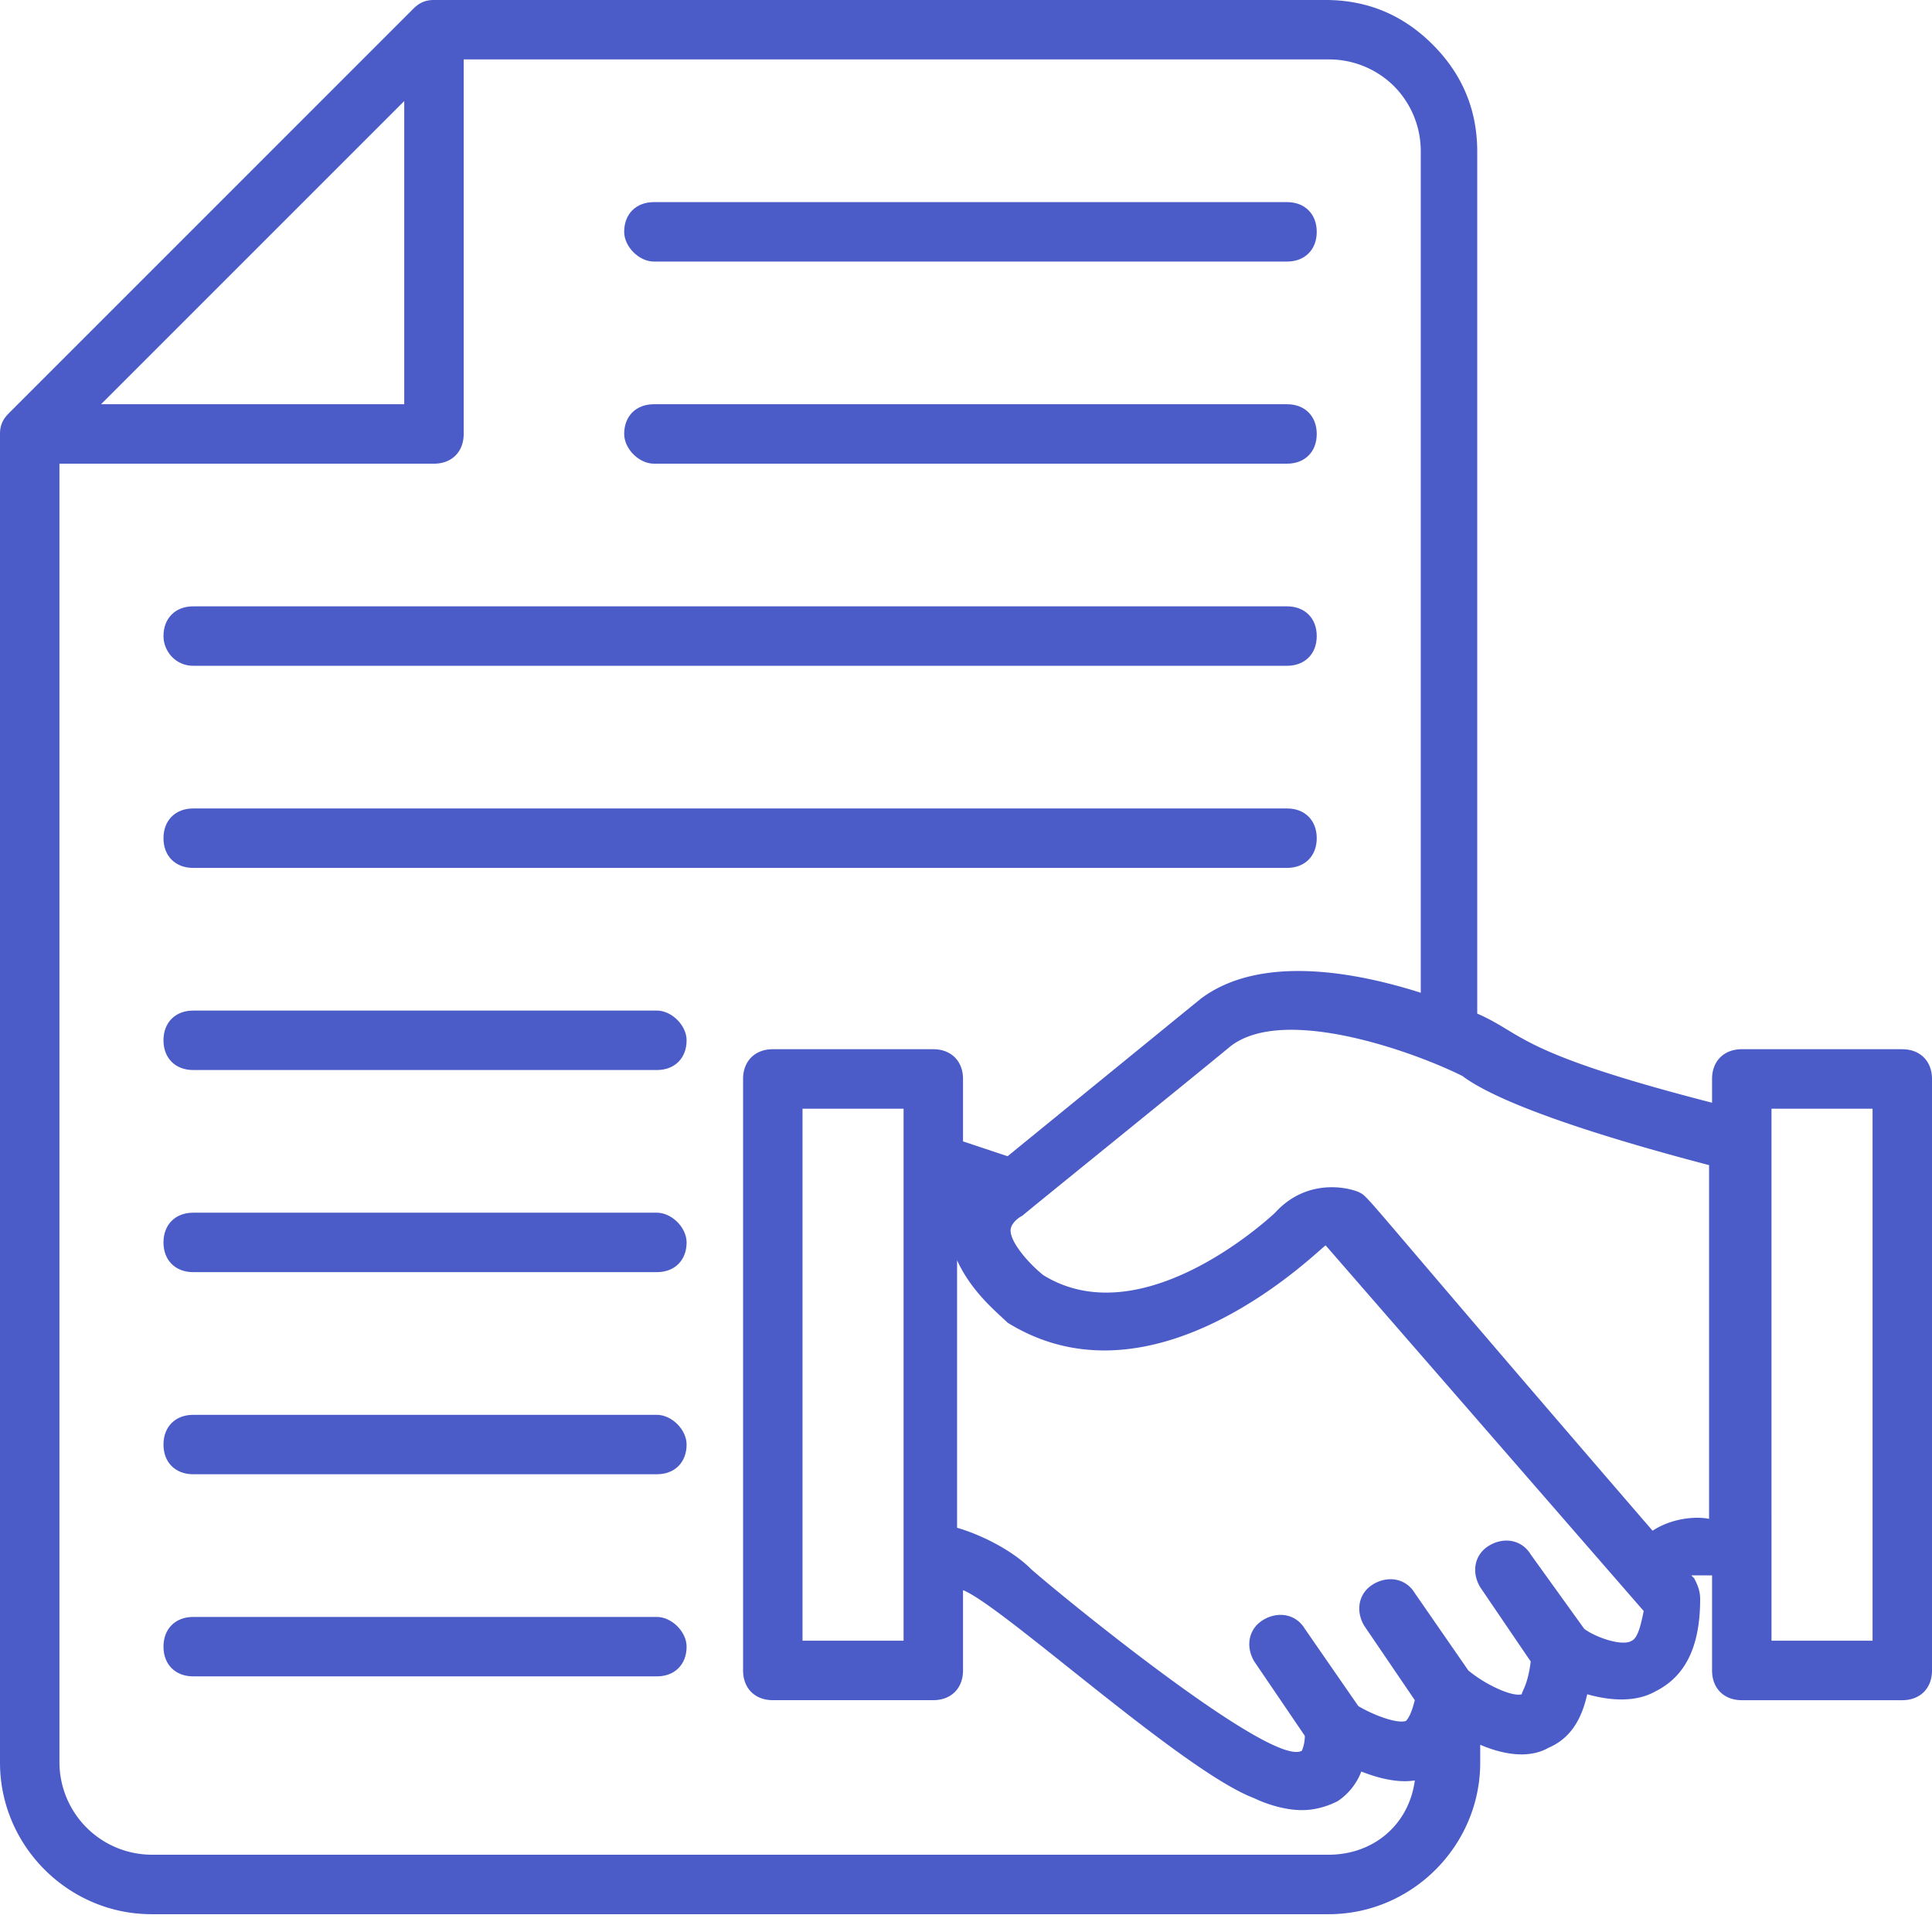 <svg width="70" height="70" viewBox="0 0 70 70" xmlns="http://www.w3.org/2000/svg">
    <g fill="#4B5CC8" fill-rule="nonzero">
        <path d="M68.923 38.015h-5.815c-.646 0-1.077.431-1.077 1.077v.862c-7.108-1.83-6.785-2.477-8.508-3.23V5.491c0-1.507-.538-2.8-1.615-3.877S49.538 0 48.03 0H15.723c-.323 0-.538.108-.754.323L.323 14.97c-.215.216-.323.431-.323.754v48.139c0 3.015 2.477 5.492 5.492 5.492h42.646c3.016 0 5.493-2.477 5.493-5.492v-.647c.754.323 1.723.539 2.477.108.754-.323 1.184-.97 1.4-1.938.754.215 1.723.323 2.477-.108 1.077-.539 1.615-1.615 1.615-3.339 0-.323-.108-.538-.215-.753l-.108-.108h.754v3.446c0 .646.43 1.077 1.077 1.077h5.815c.646 0 1.077-.43 1.077-1.077v-21.43c0-.647-.43-1.078-1.077-1.078zM14.646 3.662v10.984H3.662L14.646 3.662zM48.138 67.2H5.492a3.355 3.355 0 0 1-3.338-3.338V16.8h13.57c.645 0 1.076-.43 1.076-1.077V2.153h31.338a3.34 3.34 0 0 1 2.37.97 3.34 3.34 0 0 1 .969 2.37v30.476c-2.37-.754-5.815-1.4-7.97.216l-7 5.707-1.615-.538v-2.262c0-.646-.43-1.077-1.077-1.077H28c-.646 0-1.077.431-1.077 1.077v21.431c0 .646.43 1.077 1.077 1.077h5.815c.647 0 1.077-.43 1.077-1.077v-2.908c1.4.539 7.97 6.57 10.554 7.539.216.108.97.43 1.723.43.431 0 .862-.107 1.293-.322a2.25 2.25 0 0 0 .861-1.077c.539.215 1.292.43 1.939.323-.216 1.615-1.508 2.692-3.124 2.692zm-15.4-7.754h-3.661V40.17h3.661v19.277zm26.385 0c-.323.216-1.292-.108-1.723-.43l-1.938-2.693c-.324-.538-.97-.646-1.508-.323-.539.323-.646.97-.323 1.508l1.83 2.692c-.107.862-.323 1.077-.323 1.185-.323.107-1.292-.323-1.938-.862l-1.938-2.8c-.324-.538-.97-.646-1.508-.323-.539.323-.646.97-.323 1.508l1.83 2.692c-.107.43-.215.646-.323.754-.323.108-1.184-.216-1.723-.539l-1.938-2.8c-.323-.538-.97-.646-1.508-.323s-.646.97-.323 1.508l1.83 2.692c0 .323-.107.539-.107.539-1.077.646-8.83-5.708-9.8-6.57-.754-.753-1.938-1.292-2.692-1.507v-9.692c.538 1.184 1.508 1.938 1.83 2.261 5.385 3.339 11.308-2.692 11.524-2.8L59.554 58.37c-.108.539-.216.97-.43 1.077zm.754-3.984C49 42.862 49.647 43.4 49.215 43.185c-.538-.216-1.938-.431-3.015.753 0 0-4.738 4.524-8.4 2.262-.538-.43-1.185-1.185-1.185-1.615 0-.216.216-.431.431-.539.108-.108 5.708-4.63 7.539-6.138 1.938-1.508 6.677.215 8.4 1.077 1.723 1.292 6.892 2.692 8.938 3.23v12.816c-.538-.108-1.4 0-2.046.43zm7.97 3.984h-3.662V40.17h3.661v19.277z"/>
        <path d="M23.692 9.477h22.939c.646 0 1.077-.43 1.077-1.077 0-.646-.431-1.077-1.077-1.077H23.692c-.646 0-1.077.43-1.077 1.077 0 .538.539 1.077 1.077 1.077zM23.692 16.8h22.939c.646 0 1.077-.43 1.077-1.077 0-.646-.431-1.077-1.077-1.077H23.692c-.646 0-1.077.43-1.077 1.077 0 .539.539 1.077 1.077 1.077zM7 24.123h39.63c.647 0 1.078-.43 1.078-1.077 0-.646-.431-1.077-1.077-1.077H7c-.646 0-1.077.431-1.077 1.077 0 .539.43 1.077 1.077 1.077zM7 31.446h39.63c.647 0 1.078-.43 1.078-1.077 0-.646-.431-1.077-1.077-1.077H7c-.646 0-1.077.431-1.077 1.077 0 .646.43 1.077 1.077 1.077zM23.8 36.615H7c-.646 0-1.077.431-1.077 1.077 0 .646.43 1.077 1.077 1.077h16.8c.646 0 1.077-.43 1.077-1.077 0-.538-.539-1.077-1.077-1.077zM23.8 43.938H7c-.646 0-1.077.431-1.077 1.077 0 .647.43 1.077 1.077 1.077h16.8c.646 0 1.077-.43 1.077-1.077 0-.538-.539-1.077-1.077-1.077zM23.8 51.262H7c-.646 0-1.077.43-1.077 1.076 0 .647.43 1.077 1.077 1.077h16.8c.646 0 1.077-.43 1.077-1.077 0-.538-.539-1.076-1.077-1.076zM23.8 58.585H7c-.646 0-1.077.43-1.077 1.077 0 .646.43 1.076 1.077 1.076h16.8c.646 0 1.077-.43 1.077-1.076 0-.539-.539-1.077-1.077-1.077z"/>
    </g>
</svg>
